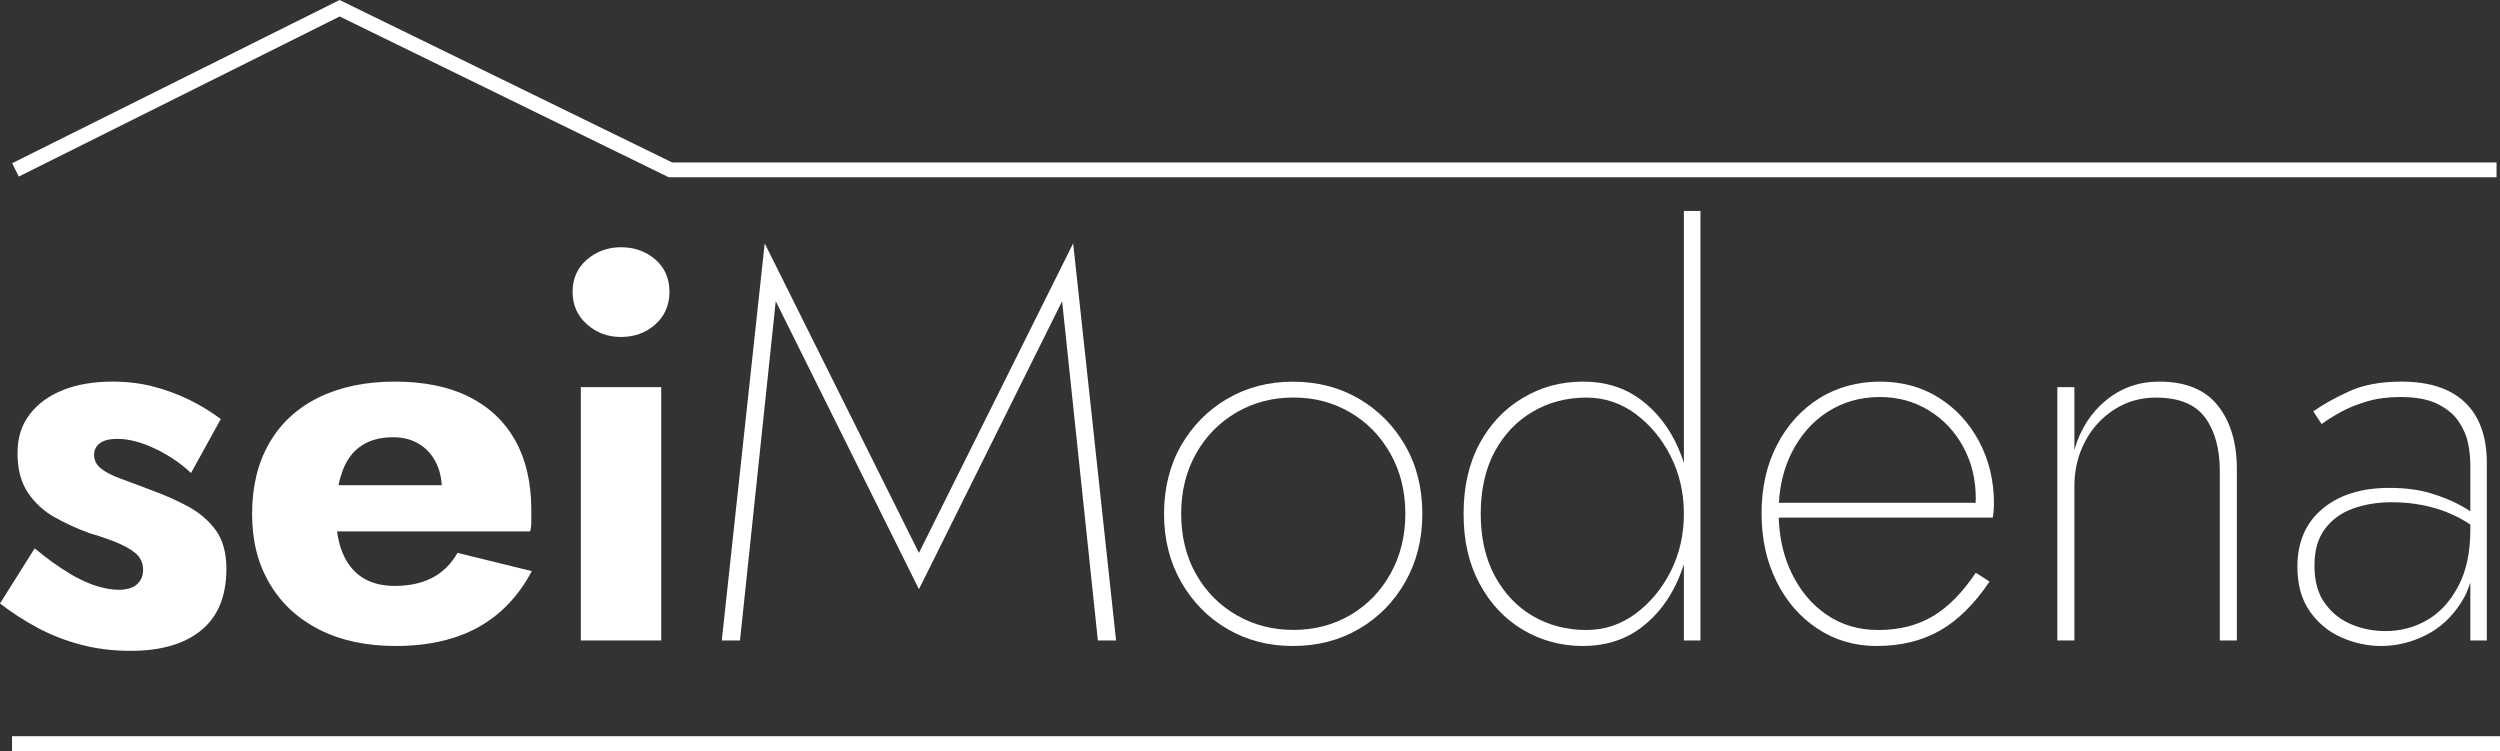 <?xml version="1.0" encoding="UTF-8" standalone="no"?>
<svg
   id="Livello_1"
   viewBox="0 0 303.45 91.16"
   version="1.1"
   sodipodi:docname="seiModena_logo_bianco.svg"
   inkscape:version="1.3 (0e150ed6c4, 2023-07-21)"
   width="303.45"
   height="91.16"
   xmlns:inkscape="http://www.inkscape.org/namespaces/inkscape"
   xmlns:sodipodi="http://sodipodi.sourceforge.net/DTD/sodipodi-0.dtd"
   xmlns="http://www.w3.org/2000/svg"
   xmlns:svg="http://www.w3.org/2000/svg">
  <rect x="0" y="0" width="303.45" height="91.16" fill="#333333" stroke="none"/>
  <sodipodi:namedview
     id="namedview9"
     pagecolor="#ffffff"
     bordercolor="#111111"
     borderopacity="1"
     inkscape:showpageshadow="0"
     inkscape:pageopacity="0"
     inkscape:pagecheckerboard="1"
     inkscape:deskcolor="#d1d1d1"
     inkscape:zoom="3.8024364"
     inkscape:cx="152.92826"
     inkscape:cy="47.469565"
     inkscape:window-width="1920"
     inkscape:window-height="1009"
     inkscape:window-x="2552"
     inkscape:window-y="183"
     inkscape:window-maximized="1"
     inkscape:current-layer="Livello_1" />
  <defs
     id="defs1">
    <style
       id="style1">&#10;      .cls-1 {&#10;        fill: #1d1d1b;&#10;      }&#10;    </style>
  </defs>
  <g
     id="g9"
     style="fill:#ffffff"
     transform="translate(-6.4,-5.95)">
    <path
       class="cls-1"
       d="m 14.84,75.57 c 1.27,0.74 2.39,1.25 3.38,1.54 0.98,0.29 1.83,0.43 2.54,0.43 1.02,0 1.78,-0.22 2.27,-0.67 0.49,-0.45 0.74,-1.03 0.74,-1.74 0,-0.67 -0.2,-1.24 -0.6,-1.71 C 22.77,72.95 22.09,72.5 21.13,72.05 20.17,71.6 18.87,71.14 17.22,70.65 15.75,70.11 14.36,69.48 13.04,68.74 11.72,68 10.64,67.01 9.8,65.77 8.95,64.52 8.53,62.92 8.53,60.96 c 0,-1.96 0.5,-3.45 1.5,-4.75 1,-1.29 2.36,-2.27 4.08,-2.94 1.71,-0.67 3.69,-1 5.92,-1 1.78,0 3.44,0.2 4.98,0.6 1.54,0.4 2.99,0.94 4.35,1.6 1.36,0.67 2.64,1.45 3.84,2.34 l -3.61,6.55 c -1.29,-1.2 -2.76,-2.19 -4.41,-2.97 -1.65,-0.78 -3.17,-1.17 -4.55,-1.17 -0.94,0 -1.64,0.18 -2.11,0.53 -0.47,0.36 -0.7,0.83 -0.7,1.4 0,0.67 0.28,1.23 0.84,1.67 0.56,0.45 1.36,0.86 2.41,1.24 1.05,0.38 2.33,0.86 3.84,1.44 1.6,0.58 3.08,1.25 4.45,2 1.36,0.76 2.45,1.72 3.28,2.88 0.82,1.16 1.24,2.7 1.24,4.61 0,3.3 -1.01,5.78 -3.04,7.45 -2.03,1.67 -4.89,2.51 -8.59,2.51 -2.18,0 -4.22,-0.26 -6.12,-0.77 -1.9,-0.51 -3.64,-1.2 -5.25,-2.07 C 9.28,81.24 7.78,80.27 6.4,79.2 l 4.21,-6.69 c 1.56,1.29 2.97,2.31 4.24,3.04 z"
       id="path1"
       style="fill:#ffffff" />
    <path
       class="cls-1"
       d="m 61.93,73.06 c -0.76,1.34 -1.77,2.34 -3.04,3.01 -1.27,0.67 -2.8,1 -4.58,1 -1.56,0 -2.87,-0.34 -3.94,-1.03 C 49.3,75.35 48.49,74.33 47.96,73 47.65,72.24 47.44,71.39 47.31,70.45 h 23.44 c 0.09,-0.31 0.14,-0.7 0.14,-1.17 v -1.43 c 0,-3.3 -0.65,-6.11 -1.94,-8.43 -1.3,-2.31 -3.17,-4.08 -5.62,-5.31 -2.45,-1.22 -5.46,-1.84 -9.02,-1.84 -3.56,0 -6.65,0.65 -9.26,1.94 -2.61,1.3 -4.6,3.14 -5.98,5.55 -1.38,2.41 -2.07,5.26 -2.07,8.56 0,3.3 0.71,6.08 2.14,8.48 1.42,2.41 3.44,4.27 6.05,5.59 2.6,1.31 5.69,1.97 9.25,1.97 3.92,0 7.26,-0.76 10,-2.27 2.74,-1.52 4.91,-3.79 6.51,-6.82 z M 47.99,63.07 c 0.51,-1.36 1.28,-2.37 2.31,-3.04 1.02,-0.67 2.29,-1.01 3.81,-1.01 1.2,0 2.25,0.27 3.14,0.81 0.89,0.53 1.58,1.29 2.07,2.27 0.4,0.79 0.64,1.71 0.71,2.74 H 47.49 c 0.13,-0.64 0.3,-1.23 0.5,-1.77 z"
       id="path2"
       style="fill:#ffffff" />
    <path
       class="cls-1"
       d="m 77.64,37.46 c 1.16,-1 2.54,-1.5 4.14,-1.5 1.6,0 3.04,0.5 4.18,1.5 1.14,1 1.7,2.31 1.7,3.91 0,1.6 -0.57,2.92 -1.7,3.94 -1.13,1.02 -2.53,1.54 -4.18,1.54 -1.65,0 -2.99,-0.51 -4.14,-1.54 -1.16,-1.03 -1.74,-2.34 -1.74,-3.94 0,-1.6 0.58,-2.91 1.74,-3.91 z m 9.02,15.48 V 83.69 H 76.9 V 52.94 Z"
       id="path3"
       style="fill:#ffffff" />
    <path
       class="cls-1"
       d="m 96.22,83.69 h -2.21 l 5.21,-48.2 18.72,37.57 18.72,-37.57 5.21,48.2 h -2.21 L 135.32,42.51 117.94,77.47 100.56,42.51 Z"
       id="path4"
       style="fill:#ffffff" />
    <path
       class="cls-1"
       d="m 149.76,60.03 c 1.38,-2.41 3.25,-4.3 5.61,-5.68 2.36,-1.38 5.01,-2.07 7.96,-2.07 2.95,0 5.66,0.69 8.02,2.07 2.36,1.38 4.23,3.28 5.62,5.68 1.38,2.41 2.07,5.17 2.07,8.29 0,3.12 -0.69,5.83 -2.07,8.26 -1.38,2.43 -3.25,4.33 -5.62,5.71 -2.36,1.38 -5.04,2.07 -8.02,2.07 -2.98,0 -5.59,-0.69 -7.96,-2.07 -2.36,-1.38 -4.23,-3.29 -5.61,-5.71 -1.38,-2.43 -2.07,-5.18 -2.07,-8.26 0,-3.08 0.69,-5.88 2.07,-8.29 z m 1.81,15.6 c 1.2,2.12 2.84,3.78 4.91,4.98 2.07,1.2 4.38,1.8 6.92,1.8 2.54,0 4.83,-0.6 6.89,-1.8 2.05,-1.2 3.68,-2.87 4.88,-5.01 1.2,-2.14 1.81,-4.57 1.81,-7.29 0,-2.72 -0.6,-5.15 -1.81,-7.29 -1.2,-2.14 -2.83,-3.81 -4.88,-5.01 -2.05,-1.2 -4.35,-1.81 -6.89,-1.81 -2.54,0 -4.85,0.6 -6.92,1.81 -2.07,1.21 -3.71,2.87 -4.91,5.01 -1.2,2.14 -1.8,4.57 -1.8,7.29 0,2.72 0.6,5.2 1.8,7.32 z"
       id="path5"
       style="fill:#ffffff" />
    <path
       class="cls-1"
       d="m 210.79,31.55 v 30.6 c -0.19,-0.61 -0.41,-1.2 -0.67,-1.79 -1.07,-2.45 -2.58,-4.41 -4.54,-5.88 -1.96,-1.47 -4.3,-2.21 -7.02,-2.21 -2.72,0 -5.11,0.66 -7.32,1.98 -2.21,1.31 -3.96,3.16 -5.25,5.54 -1.29,2.39 -1.94,5.23 -1.94,8.53 0,3.3 0.65,6.08 1.94,8.48 1.29,2.41 3.04,4.27 5.25,5.59 2.21,1.31 4.65,1.97 7.32,1.97 2.67,0 5.06,-0.74 7.02,-2.21 1.96,-1.47 3.47,-3.44 4.54,-5.91 0.25,-0.59 0.48,-1.19 0.67,-1.8 v 9.25 h 2.01 V 31.55 Z m -1.6,43.75 c -1.07,2.12 -2.5,3.83 -4.28,5.15 -1.78,1.31 -3.77,1.97 -5.95,1.97 -2.41,0 -4.58,-0.57 -6.52,-1.7 -1.94,-1.14 -3.47,-2.77 -4.61,-4.88 -1.14,-2.12 -1.7,-4.63 -1.7,-7.52 0,-2.89 0.56,-5.46 1.7,-7.56 1.14,-2.09 2.67,-3.71 4.61,-4.84 1.94,-1.14 4.11,-1.71 6.52,-1.71 2.18,0 4.17,0.66 5.95,1.97 1.78,1.32 3.21,3.03 4.28,5.15 1.07,2.12 1.6,4.45 1.6,6.99 0,2.54 -0.53,4.86 -1.6,6.98 z"
       id="path6"
       style="fill:#ffffff" />
    <path
       class="cls-1"
       d="m 246.62,59.53 c -1.2,-2.25 -2.84,-4.02 -4.91,-5.32 -2.07,-1.29 -4.45,-1.94 -7.12,-1.94 -2.67,0 -5.23,0.68 -7.39,2.04 -2.16,1.36 -3.86,3.24 -5.11,5.65 -1.25,2.41 -1.87,5.17 -1.87,8.29 0,3.12 0.6,5.83 1.8,8.25 1.2,2.43 2.86,4.35 4.98,5.75 2.12,1.41 4.51,2.11 7.19,2.11 2.94,0 5.5,-0.63 7.68,-1.87 2.19,-1.25 4.19,-3.23 6.02,-5.95 l -1.67,-1.07 c -1.61,2.4 -3.34,4.17 -5.21,5.28 -1.88,1.11 -4.08,1.67 -6.62,1.67 -2.37,0 -4.45,-0.61 -6.25,-1.84 -1.81,-1.22 -3.23,-2.92 -4.28,-5.08 -0.96,-1.98 -1.48,-4.22 -1.56,-6.72 h 25.99 c 0.05,-0.26 0.08,-0.55 0.1,-0.86 0.02,-0.32 0.04,-0.58 0.04,-0.81 0,-2.81 -0.61,-5.33 -1.81,-7.58 z m -22.73,1.33 c 1.07,-2.11 2.53,-3.76 4.38,-4.94 1.85,-1.18 3.96,-1.78 6.32,-1.78 2.18,0 4.15,0.54 5.91,1.61 1.76,1.07 3.16,2.54 4.18,4.41 1.03,1.87 1.54,3.97 1.54,6.28 0,0.18 -0.01,0.36 -0.02,0.54 h -23.88 c 0.13,-2.26 0.65,-4.3 1.57,-6.12 z"
       id="path7"
       style="fill:#ffffff" />
    <path
       class="cls-1"
       d="m 274.06,56.65 c -1.18,-1.63 -3.18,-2.44 -5.98,-2.44 -1.87,0 -3.57,0.49 -5.08,1.47 -1.51,0.98 -2.7,2.28 -3.54,3.91 -0.85,1.63 -1.27,3.42 -1.27,5.38 v 18.72 h -2.07 V 52.94 h 2.07 v 7.62 c 0.71,-2.5 1.99,-4.5 3.84,-6.02 1.85,-1.52 4,-2.27 6.45,-2.27 3.21,0 5.58,0.97 7.12,2.91 1.54,1.94 2.31,4.51 2.31,7.72 v 20.79 h -2.07 V 63.1 c 0,-2.67 -0.59,-4.82 -1.77,-6.45 z"
       id="path8"
       style="fill:#ffffff" />
    <path
       class="cls-1"
       d="m 307.08,56.75 c -0.78,-1.47 -1.94,-2.58 -3.47,-3.34 -1.54,-0.76 -3.45,-1.14 -5.72,-1.14 -2.54,0 -4.68,0.4 -6.42,1.21 -1.74,0.8 -3.16,1.6 -4.28,2.4 l 1.01,1.54 c 0.67,-0.49 1.45,-0.98 2.34,-1.47 0.89,-0.49 1.94,-0.91 3.14,-1.27 1.2,-0.36 2.56,-0.54 4.08,-0.54 1.87,0 3.37,0.28 4.51,0.84 1.13,0.56 1.99,1.27 2.57,2.14 0.58,0.87 0.96,1.76 1.14,2.67 0.18,0.92 0.27,1.75 0.27,2.51 v 5.71 c -0.35,-0.24 -0.78,-0.49 -1.27,-0.76 -0.99,-0.54 -2.18,-1.02 -3.58,-1.44 -1.4,-0.42 -3.07,-0.64 -4.98,-0.64 -3.39,0 -6.1,0.85 -8.12,2.54 -2.03,1.7 -3.04,4.04 -3.04,7.02 0,2.19 0.5,3.99 1.5,5.42 1,1.42 2.28,2.48 3.84,3.17 1.56,0.69 3.17,1.04 4.82,1.04 1.87,0 3.67,-0.44 5.41,-1.31 1.74,-0.86 3.18,-2.19 4.31,-3.97 0.47,-0.73 0.84,-1.54 1.11,-2.43 v 7.04 h 2 V 62.1 c 0,-2.09 -0.39,-3.88 -1.17,-5.35 z m -2.31,20.39 c -0.98,1.83 -2.23,3.19 -3.77,4.08 -1.54,0.89 -3.22,1.33 -5.05,1.33 -1.47,0 -2.86,-0.27 -4.18,-0.83 -1.31,-0.56 -2.38,-1.42 -3.2,-2.58 -0.83,-1.15 -1.24,-2.67 -1.24,-4.54 0,-1.87 0.42,-3.31 1.27,-4.45 0.84,-1.13 1.98,-1.96 3.41,-2.47 1.42,-0.51 2.98,-0.77 4.68,-0.77 1.96,0 3.81,0.27 5.54,0.8 1.43,0.44 2.77,1.08 4.02,1.91 v 0.63 c 0,2.77 -0.5,5.06 -1.48,6.89 z"
       id="path9"
       style="fill:#ffffff" />
  </g>
  <polygon
     class="cls-1"
     points="47.63,7.95 8.68,27.38 7.88,25.76 47.62,5.95 87.99,25.67 309.43,25.67 309.43,27.47 87.58,27.47 "
     id="polygon9"
     style="fill:#ffffff"
     transform="translate(-6.4,-5.95)" />
  <rect
     class="cls-1"
     x="1.46"
     y="89.36"
     width="301.99"
     height="1.8"
     id="rect9"
     style="fill:#ffffff" />
</svg>
